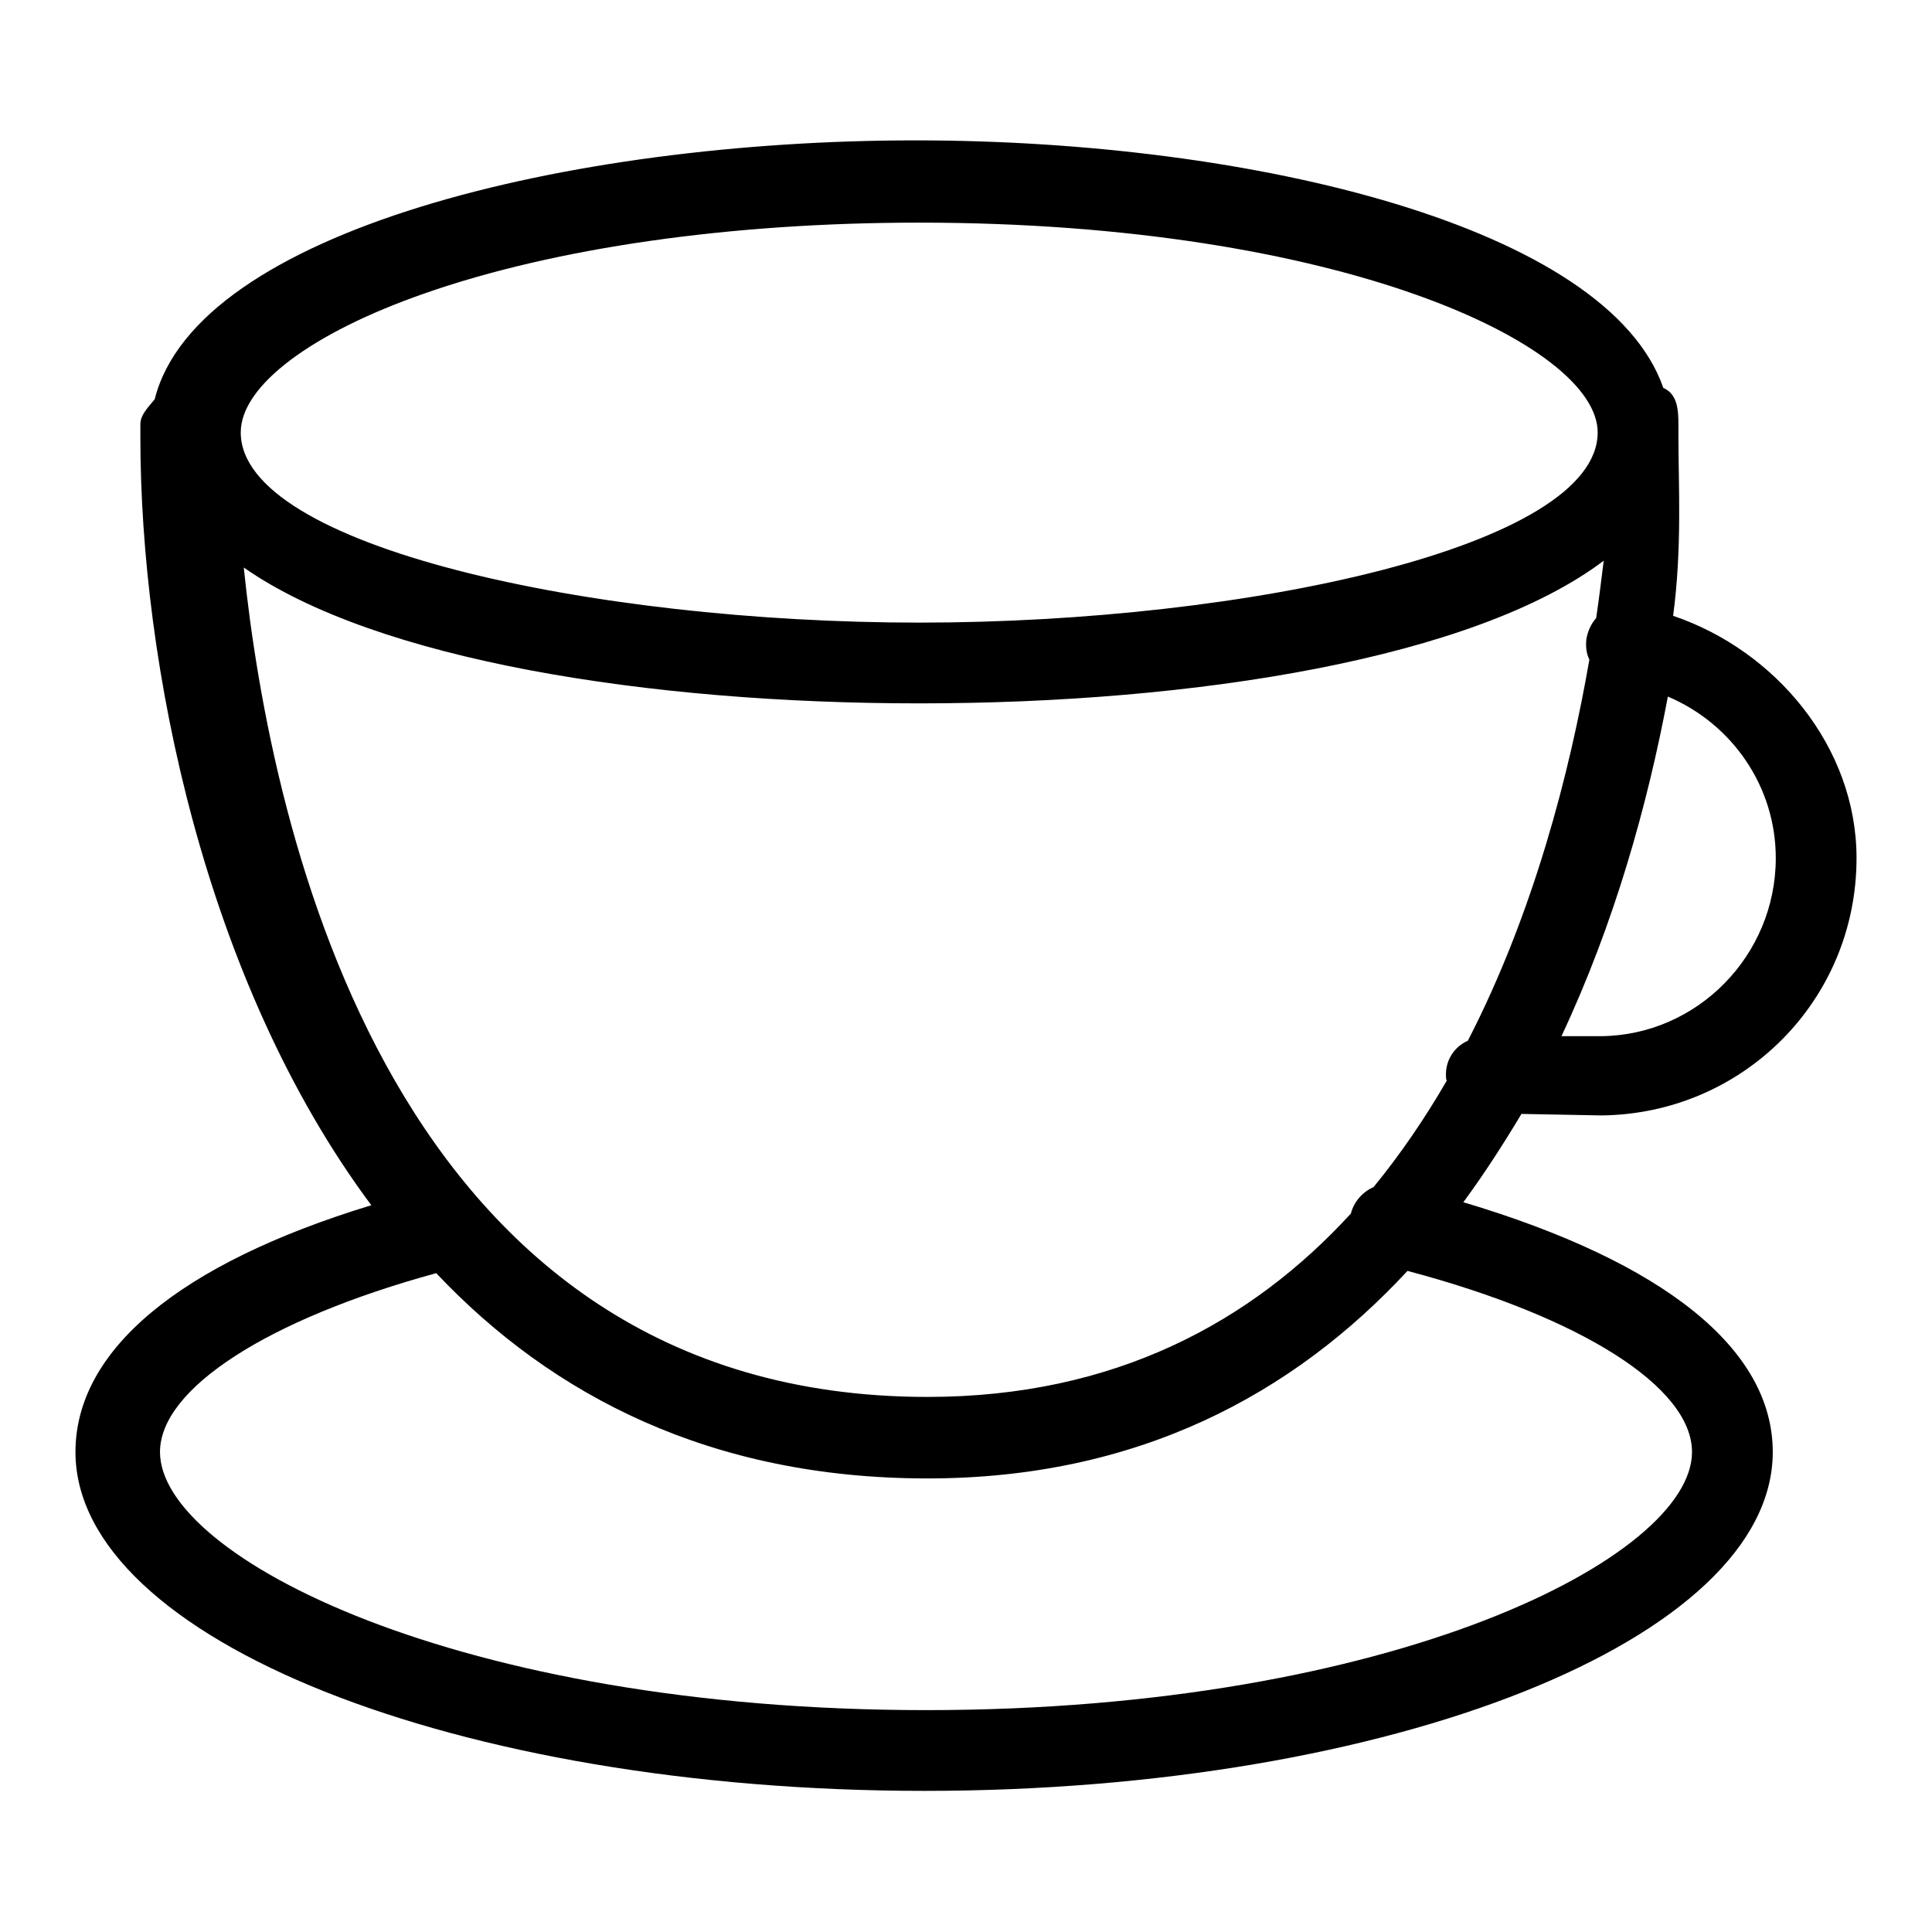 <?xml version="1.0" encoding="utf-8"?>
<!-- Svg Vector Icons : http://www.onlinewebfonts.com/icon -->
<!DOCTYPE svg PUBLIC "-//W3C//DTD SVG 1.1//EN" "http://www.w3.org/Graphics/SVG/1.1/DTD/svg11.dtd">
<svg version="1.1" xmlns="http://www.w3.org/2000/svg" xmlns:xlink="http://www.w3.org/1999/xlink" x="0px" y="0px" viewBox="0 0 256 256" enable-background="new 0 0 256 256" xml:space="preserve">
<g> <path fill="#000000" d="M212.2,147.8c18.7-0.2,33.8-15.2,33.8-34.1c0-14.7-10.7-27.5-24.3-32.1c1.2-9.1,0.7-17.2,0.7-23.7v-1.7 c0-2.1-0.2-4-2-4.8c-7.4-21.3-54.2-32.8-99.1-32.8c-45.9,0-95.2,12-100.8,34.3c-0.7,0.9-1.9,2-1.9,3.3v1.7 c0,29.9,8.4,72,30.6,101.8C23.6,167.5,10,179,10,192.4c0,24.8,50.6,44.9,112.5,44.9c61.9,0,112.4-20.1,112.4-44.9 c0-13.7-14.5-25.2-41-33.1c2.8-3.8,5.3-7.7,7.7-11.7L212.2,147.8z M235.3,113.7c0,12.9-10.4,23.5-23.2,23.6l-5.2,0 c7-14.9,11.4-30.6,14.1-45C229.5,95.9,235.3,104.2,235.3,113.7z M182,157.3c-1.4,0.6-2.6,1.9-3,3.5c-13.1,14.3-31.2,24.3-56.1,24.3 c-71,0-87-75.1-90.6-109.9c17.6,12.3,53.7,18,89.5,18c36.7,0,73.6-6,90.7-18.9c-0.3,2.4-0.6,4.9-1,7.6c-0.7,0.8-1.1,1.7-1.3,2.8 c-0.1,1,0,1.9,0.4,2.7c-2.6,15-7.4,33.6-16.1,50.5c-1.8,0.8-3,2.6-2.9,4.7c0,0.2,0,0.4,0.1,0.6C188.8,148.2,185.6,152.9,182,157.3z  M56.2,38.9c17.4-6.1,40.7-9.4,65.6-9.4c55.7,0,89.9,16.2,89.9,27.8c0,15.1-46.5,25.2-89.9,25.2c-43.4,0-89.9-10.1-89.9-25.2 C31.9,51.1,41.3,44.1,56.2,38.9z M224.2,192.4c0,13.9-39.5,34.2-101.5,34.2S21.2,206.3,21.2,192.4c0-8.4,14.3-17.6,36.6-23.7 c15.4,16.3,36.5,27.2,65.1,27.2c27.9,0,48.5-11.2,63.6-27.5C209.5,174.5,224.2,183.8,224.2,192.4z"/></g>
</svg>
